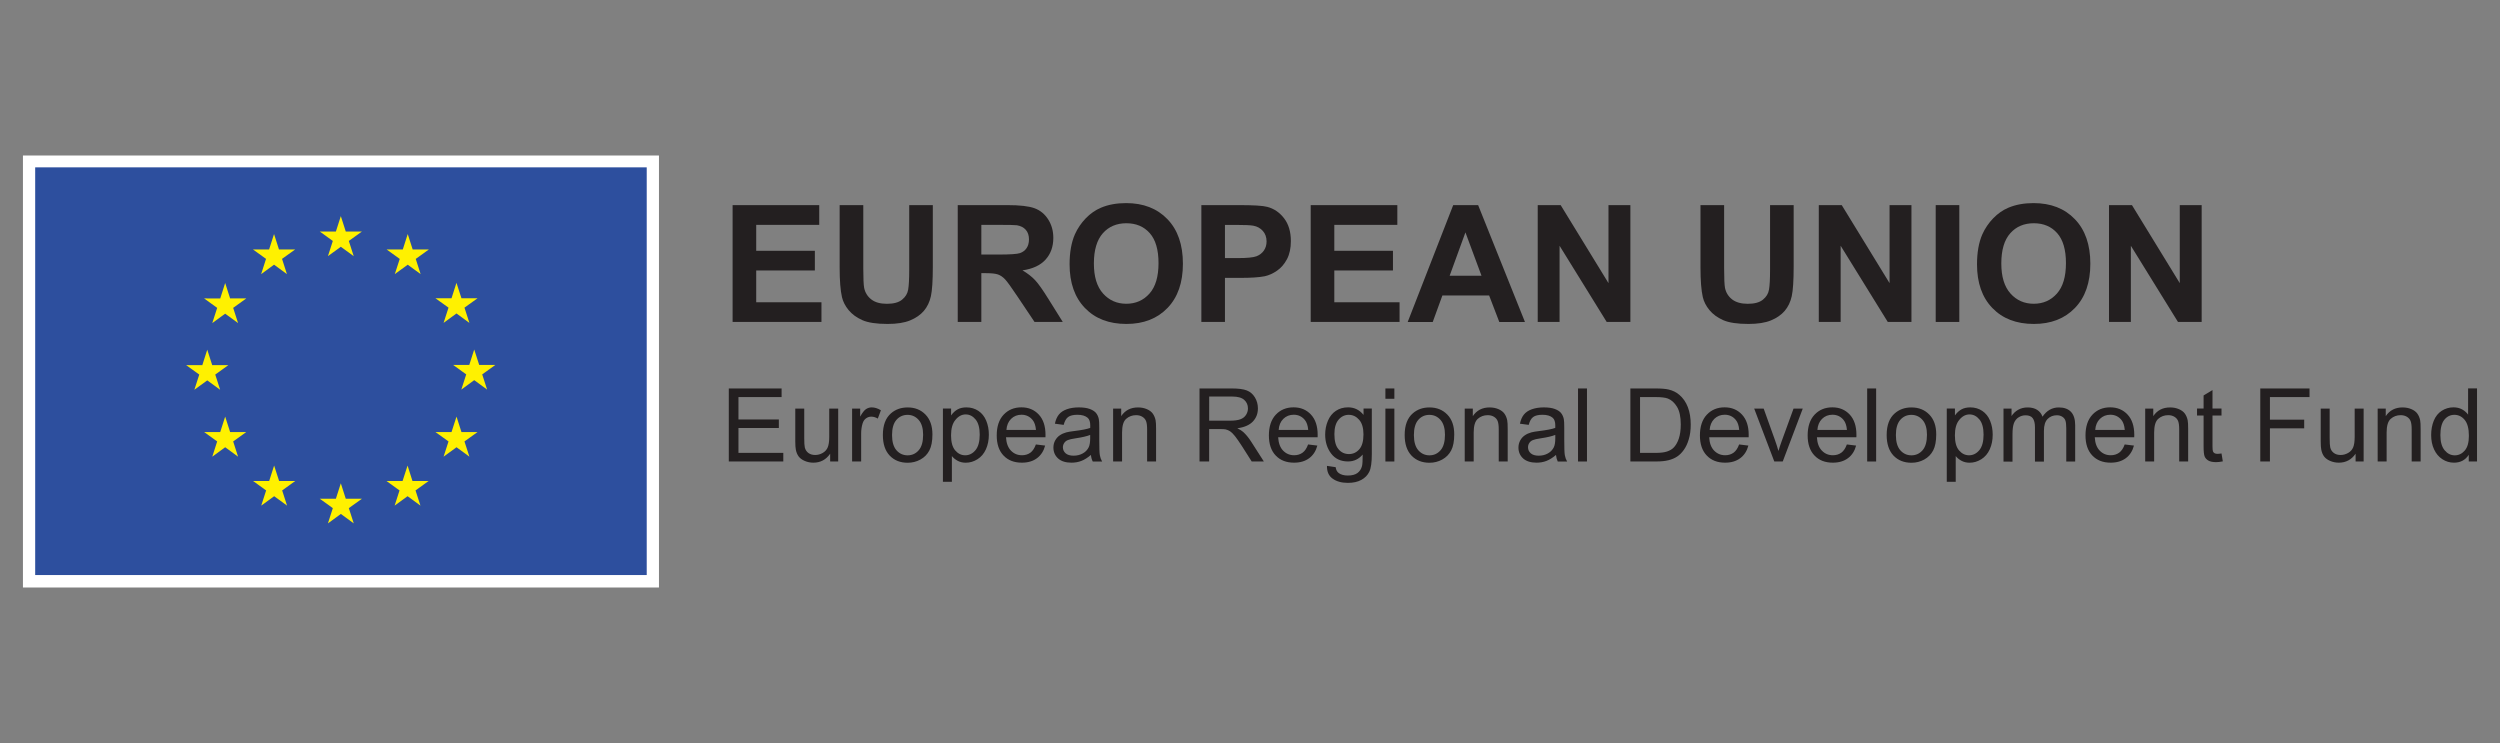 <svg xmlns="http://www.w3.org/2000/svg" xmlns:xlink="http://www.w3.org/1999/xlink" id="Layer_1" x="0px" y="0px" viewBox="0 0 572 170" style="enable-background:new 0 0 572 170;" xml:space="preserve">
<rect x="0" y="0" width="572" height="170" fill="#808080" stroke="none"/>
<style type="text/css">
	.st0{fill:#FFFFFF;}
	.st1{fill:#034EA2;}
	.st2{fill:#FFF100;}
	.st3{fill:#231F20;}
</style>
<g>
	<rect x="5.25" y="35.58" class="st0" width="145.52" height="98.84"></rect>
	<rect x="8.05" y="38.29" style="fill:#2D4F9E;" width="139.92" height="93.28"></rect>
	<polygon class="st2" points="75.03,58.61 77.98,56.46 80.93,58.61 79.81,55.13 82.81,52.97 79.11,52.97 77.98,49.45 76.85,52.98    73.16,52.97 76.15,55.13  "></polygon>
	<polygon class="st2" points="59.75,62.72 62.7,60.56 65.65,62.72 64.53,59.23 67.53,57.08 63.83,57.08 62.7,53.55 61.57,57.08    57.88,57.08 60.87,59.23  "></polygon>
	<polygon class="st2" points="51.52,64.75 50.39,68.29 46.7,68.28 49.69,70.44 48.57,73.92 51.52,71.77 54.47,73.92 53.35,70.44    56.35,68.28 52.65,68.28  "></polygon>
	<polygon class="st2" points="47.42,87.03 50.37,89.18 49.25,85.7 52.25,83.54 48.55,83.54 47.42,80.01 46.29,83.55 42.59,83.54    45.59,85.7 44.47,89.18  "></polygon>
	<polygon class="st2" points="52.65,98.85 51.52,95.32 50.39,98.85 46.7,98.85 49.69,101 48.57,104.49 51.52,102.33 54.47,104.49    53.35,101 56.35,98.85  "></polygon>
	<polygon class="st2" points="63.86,110.05 62.72,106.52 61.59,110.05 57.9,110.05 60.89,112.21 59.77,115.69 62.73,113.53    65.68,115.69 64.56,112.21 67.55,110.05  "></polygon>
	<polygon class="st2" points="79.11,114.11 77.98,110.58 76.85,114.11 73.16,114.11 76.15,116.26 75.03,119.75 77.99,117.59    80.94,119.75 79.81,116.26 82.81,114.11  "></polygon>
	<polygon class="st2" points="94.37,110.05 93.25,106.52 92.11,110.05 88.42,110.05 91.41,112.21 90.29,115.69 93.25,113.53    96.2,115.69 95.07,112.21 98.07,110.05  "></polygon>
	<polygon class="st2" points="105.58,98.85 104.45,95.32 103.31,98.85 99.62,98.85 102.62,101 101.49,104.49 104.45,102.33    107.4,104.49 106.27,101 109.27,98.85  "></polygon>
	<polygon class="st2" points="113.33,83.5 109.64,83.5 108.5,79.97 107.37,83.5 103.68,83.5 106.67,85.66 105.55,89.14 108.5,86.98    111.45,89.14 110.33,85.66  "></polygon>
	<polygon class="st2" points="101.49,73.88 104.44,71.72 107.4,73.88 106.27,70.39 109.27,68.24 105.58,68.24 104.44,64.71    103.31,68.24 99.62,68.24 102.62,70.39  "></polygon>
	<polygon class="st2" points="93.29,53.55 92.16,57.08 88.46,57.08 91.46,59.24 90.33,62.72 93.29,60.56 96.24,62.72 95.12,59.24    98.12,57.08 94.42,57.08  "></polygon>
	<g>
		<path class="st3" d="M167.62,73.67V46.93h19.82v4.52h-14.42v5.93h13.42v4.5h-13.42v7.28h14.93v4.5H167.62z"></path>
	</g>
	<g>
		<path class="st3" d="M192.12,46.93h5.4v14.48c0,2.3,0.07,3.79,0.2,4.47c0.23,1.09,0.78,1.97,1.65,2.64s2.06,0.99,3.56,0.99    c1.53,0,2.69-0.31,3.46-0.94c0.78-0.63,1.25-1.39,1.4-2.31c0.16-0.91,0.24-2.43,0.24-4.54V46.93h5.4v14.04    c0,3.21-0.15,5.48-0.44,6.8c-0.29,1.32-0.83,2.44-1.61,3.36c-0.78,0.91-1.83,1.64-3.15,2.18c-1.31,0.54-3.03,0.81-5.14,0.81    c-2.55,0-4.49-0.29-5.81-0.88c-1.32-0.59-2.36-1.36-3.13-2.3c-0.77-0.94-1.27-1.93-1.51-2.96c-0.35-1.53-0.53-3.79-0.53-6.78    V46.93z"></path>
	</g>
	<g>
		<path class="st3" d="M219.13,73.67V46.93h11.36c2.86,0,4.93,0.24,6.23,0.72c1.29,0.48,2.33,1.33,3.11,2.56    c0.78,1.23,1.17,2.63,1.17,4.21c0,2.01-0.59,3.66-1.77,4.97c-1.18,1.31-2.94,2.13-5.29,2.47c1.17,0.68,2.13,1.43,2.89,2.24    c0.76,0.81,1.78,2.26,3.07,4.34l3.26,5.22h-6.46l-3.9-5.82c-1.39-2.08-2.33-3.39-2.84-3.93c-0.51-0.54-1.05-0.91-1.62-1.11    c-0.57-0.2-1.48-0.3-2.72-0.3h-1.09v11.16H219.13z M224.53,58.24h3.99c2.59,0,4.21-0.11,4.85-0.33c0.64-0.22,1.15-0.6,1.51-1.13    c0.36-0.53,0.55-1.2,0.55-2.01c0-0.9-0.24-1.63-0.72-2.18c-0.48-0.55-1.16-0.9-2.03-1.05c-0.44-0.06-1.75-0.09-3.94-0.09h-4.21    V58.24z"></path>
	</g>
	<g>
		<path class="st3" d="M244.72,60.47c0-2.72,0.41-5.01,1.22-6.86c0.61-1.36,1.44-2.58,2.49-3.67c1.05-1.08,2.2-1.88,3.46-2.41    c1.67-0.71,3.59-1.06,5.76-1.06c3.94,0,7.09,1.22,9.45,3.67c2.36,2.44,3.55,5.84,3.55,10.19c0,4.32-1.17,7.69-3.52,10.13    c-2.35,2.44-5.48,3.66-9.41,3.66c-3.98,0-7.14-1.21-9.48-3.64C245.9,68.06,244.72,64.72,244.72,60.47z M250.28,60.28    c0,3.03,0.7,5.32,2.1,6.88c1.4,1.56,3.17,2.34,5.32,2.34s3.92-0.78,5.3-2.33c1.38-1.55,2.07-3.87,2.07-6.97    c0-3.06-0.67-5.35-2.01-6.86c-1.34-1.51-3.13-2.26-5.35-2.26c-2.22,0-4.02,0.76-5.38,2.29C250.97,54.91,250.28,57.21,250.28,60.28    z"></path>
	</g>
	<g>
		<path class="st3" d="M274.87,73.67V46.93h8.66c3.28,0,5.42,0.13,6.42,0.4c1.53,0.4,2.81,1.27,3.85,2.62    c1.03,1.34,1.55,3.08,1.55,5.21c0,1.64-0.3,3.02-0.89,4.14c-0.6,1.12-1.35,2-2.27,2.63c-0.92,0.64-1.85,1.06-2.8,1.27    c-1.29,0.26-3.15,0.38-5.6,0.38h-3.52v10.08H274.87z M280.27,51.46v7.59h2.95c2.13,0,3.55-0.14,4.27-0.42    c0.72-0.28,1.28-0.72,1.69-1.31c0.41-0.6,0.61-1.29,0.61-2.08c0-0.97-0.29-1.77-0.86-2.41c-0.57-0.63-1.29-1.03-2.17-1.19    c-0.64-0.12-1.94-0.18-3.88-0.18H280.27z"></path>
	</g>
	<g>
		<path class="st3" d="M299.89,73.67V46.93h19.82v4.52h-14.42v5.93h13.42v4.5h-13.42v7.28h14.93v4.5H299.89z"></path>
		<path class="st3" d="M348.91,73.67h-5.87l-2.33-6.07h-10.69l-2.21,6.07h-5.73l10.41-26.73h5.71L348.91,73.67z M338.97,63.09    l-3.68-9.92l-3.61,9.92H338.97z"></path>
		<path class="st3" d="M351.83,73.67V46.93h5.25l10.94,17.85V46.93h5.01v26.73h-5.42l-10.78-17.43v17.43H351.83z"></path>
		<path class="st3" d="M389.08,46.93h5.4v14.48c0,2.3,0.07,3.79,0.2,4.47c0.23,1.09,0.78,1.97,1.65,2.64    c0.87,0.66,2.06,0.99,3.56,0.99c1.53,0,2.69-0.31,3.46-0.94c0.78-0.63,1.25-1.39,1.4-2.31c0.16-0.91,0.24-2.43,0.24-4.54V46.93    h5.4v14.04c0,3.21-0.15,5.48-0.44,6.8c-0.29,1.32-0.83,2.44-1.61,3.36c-0.78,0.91-1.83,1.64-3.15,2.18    c-1.31,0.54-3.03,0.81-5.14,0.81c-2.55,0-4.49-0.29-5.81-0.88c-1.32-0.59-2.36-1.36-3.13-2.3c-0.77-0.94-1.27-1.93-1.51-2.96    c-0.35-1.53-0.53-3.79-0.53-6.78V46.93z"></path>
		<path class="st3" d="M416.14,73.67V46.93h5.25l10.94,17.85V46.93h5.01v26.73h-5.42l-10.78-17.43v17.43H416.14z"></path>
		<path class="st3" d="M442.89,73.67V46.93h5.4v26.73H442.89z"></path>
		<path class="st3" d="M452.34,60.47c0-2.72,0.41-5.01,1.22-6.86c0.61-1.36,1.44-2.58,2.49-3.67c1.05-1.08,2.2-1.88,3.46-2.41    c1.67-0.71,3.59-1.06,5.76-1.06c3.94,0,7.09,1.22,9.45,3.67c2.36,2.44,3.55,5.84,3.55,10.19c0,4.32-1.17,7.69-3.52,10.13    c-2.35,2.44-5.48,3.66-9.41,3.66c-3.98,0-7.14-1.21-9.48-3.64C453.51,68.06,452.34,64.72,452.34,60.47z M457.9,60.28    c0,3.03,0.7,5.32,2.1,6.88s3.17,2.34,5.32,2.34s3.92-0.78,5.3-2.33c1.38-1.55,2.07-3.87,2.07-6.97c0-3.06-0.67-5.35-2.01-6.86    c-1.34-1.51-3.13-2.26-5.35-2.26s-4.02,0.76-5.38,2.29C458.58,54.91,457.9,57.21,457.9,60.28z"></path>
		<path class="st3" d="M482.54,73.67V46.93h5.25l10.94,17.85V46.93h5.01v26.73h-5.42l-10.78-17.43v17.43H482.54z"></path>
	</g>
	<g>
		<path class="st3" d="M166.75,105.59V88.88h12.08v1.97h-9.87v5.12h9.24v1.96h-9.24v5.69h10.26v1.97H166.75z"></path>
		<path class="st3" d="M189.94,105.59v-1.78c-0.94,1.37-2.22,2.05-3.84,2.05c-0.71,0-1.38-0.14-2-0.41    c-0.62-0.27-1.08-0.62-1.38-1.03c-0.3-0.41-0.51-0.92-0.63-1.52c-0.08-0.4-0.13-1.04-0.13-1.91v-7.5h2.05v6.71    c0,1.07,0.04,1.79,0.13,2.17c0.13,0.54,0.4,0.96,0.82,1.27c0.42,0.31,0.93,0.46,1.55,0.46c0.62,0,1.19-0.16,1.73-0.47    c0.54-0.31,0.92-0.74,1.15-1.29c0.22-0.54,0.34-1.33,0.34-2.37v-6.48h2.05v12.1H189.94z"></path>
		<path class="st3" d="M194.96,105.59v-12.1h1.85v1.83c0.47-0.86,0.91-1.42,1.31-1.7c0.4-0.27,0.84-0.41,1.32-0.41    c0.69,0,1.4,0.22,2.11,0.66l-0.71,1.9c-0.5-0.3-1-0.44-1.5-0.44c-0.45,0-0.85,0.14-1.21,0.4c-0.36,0.27-0.61,0.64-0.76,1.12    c-0.23,0.73-0.34,1.53-0.34,2.39v6.34H194.96z"></path>
		<path class="st3" d="M202,99.54c0-2.24,0.62-3.9,1.87-4.98c1.04-0.9,2.31-1.34,3.81-1.34c1.67,0,3.02,0.55,4.08,1.64    c1.05,1.09,1.58,2.6,1.58,4.52c0,1.56-0.23,2.78-0.7,3.68c-0.46,0.89-1.15,1.59-2.04,2.08c-0.89,0.49-1.87,0.74-2.92,0.74    c-1.69,0-3.06-0.54-4.11-1.63C202.52,103.14,202,101.58,202,99.54z M204.1,99.54c0,1.55,0.34,2.71,1.01,3.48    c0.68,0.77,1.53,1.16,2.55,1.16c1.02,0,1.87-0.39,2.54-1.16c0.68-0.77,1.01-1.96,1.01-3.54c0-1.5-0.34-2.63-1.02-3.4    c-0.68-0.77-1.53-1.16-2.54-1.16c-1.02,0-1.88,0.38-2.55,1.15C204.44,96.83,204.1,97.99,204.1,99.54z"></path>
		<path class="st3" d="M215.74,110.23V93.48h1.87v1.57c0.44-0.62,0.94-1.08,1.49-1.38c0.55-0.31,1.23-0.46,2.02-0.46    c1.03,0,1.95,0.27,2.74,0.8c0.79,0.53,1.39,1.28,1.79,2.25c0.4,0.97,0.6,2.03,0.6,3.19c0,1.24-0.22,2.35-0.67,3.35    c-0.45,0.99-1.09,1.75-1.94,2.28c-0.85,0.53-1.74,0.79-2.67,0.79c-0.68,0-1.3-0.14-1.84-0.43c-0.54-0.29-0.99-0.65-1.34-1.09v5.89    H215.74z M217.6,99.6c0,1.56,0.31,2.71,0.95,3.45c0.63,0.74,1.39,1.12,2.29,1.12c0.91,0,1.69-0.39,2.34-1.16    c0.65-0.77,0.98-1.97,0.98-3.58c0-1.54-0.32-2.7-0.95-3.46c-0.63-0.77-1.39-1.15-2.27-1.15c-0.87,0-1.65,0.41-2.32,1.23    C217.93,96.86,217.6,98.05,217.6,99.6z"></path>
		<path class="st3" d="M237.01,101.69l2.12,0.26c-0.33,1.24-0.95,2.2-1.86,2.88c-0.9,0.68-2.06,1.03-3.46,1.03    c-1.77,0-3.17-0.54-4.21-1.64c-1.04-1.09-1.55-2.62-1.55-4.59c0-2.04,0.52-3.62,1.57-4.74c1.05-1.12,2.41-1.69,4.08-1.69    c1.62,0,2.94,0.55,3.97,1.65c1.03,1.1,1.54,2.65,1.54,4.65c0,0.12,0,0.3-0.01,0.55h-9.03c0.08,1.33,0.45,2.35,1.13,3.05    c0.68,0.71,1.52,1.06,2.53,1.06c0.75,0,1.39-0.2,1.93-0.59C236.27,103.19,236.7,102.56,237.01,101.69z M230.27,98.37h6.76    c-0.09-1.02-0.35-1.78-0.78-2.29c-0.65-0.79-1.5-1.19-2.54-1.19c-0.94,0-1.74,0.32-2.38,0.95    C230.7,96.47,230.34,97.32,230.27,98.37z"></path>
		<path class="st3" d="M249.6,104.09c-0.76,0.65-1.49,1.1-2.19,1.37c-0.7,0.27-1.46,0.4-2.26,0.4c-1.33,0-2.35-0.33-3.06-0.97    c-0.71-0.65-1.07-1.48-1.07-2.49c0-0.59,0.13-1.13,0.4-1.62c0.27-0.49,0.62-0.88,1.06-1.18c0.44-0.3,0.93-0.52,1.48-0.67    c0.4-0.11,1.01-0.21,1.82-0.31c1.66-0.2,2.88-0.43,3.66-0.71c0.01-0.28,0.01-0.46,0.01-0.54c0-0.84-0.19-1.42-0.58-1.77    c-0.53-0.46-1.3-0.7-2.34-0.7c-0.96,0-1.68,0.17-2.14,0.51c-0.46,0.34-0.8,0.94-1.02,1.8l-2.01-0.27c0.18-0.86,0.48-1.55,0.9-2.08    c0.42-0.53,1.02-0.93,1.81-1.22c0.79-0.28,1.7-0.43,2.75-0.43c1.03,0,1.87,0.12,2.52,0.36c0.65,0.24,1.12,0.55,1.43,0.92    c0.3,0.37,0.52,0.83,0.64,1.4c0.07,0.35,0.1,0.98,0.1,1.89v2.74c0,1.91,0.04,3.11,0.13,3.62c0.09,0.51,0.26,0.99,0.52,1.45h-2.14    C249.8,105.16,249.66,104.66,249.6,104.09z M249.43,99.51c-0.74,0.3-1.86,0.56-3.35,0.78c-0.84,0.12-1.44,0.26-1.79,0.41    c-0.35,0.15-0.62,0.37-0.81,0.67c-0.19,0.29-0.29,0.62-0.29,0.97c0,0.55,0.21,1,0.62,1.37c0.41,0.36,1.02,0.55,1.82,0.55    c0.79,0,1.49-0.17,2.11-0.52c0.62-0.34,1.07-0.82,1.36-1.42c0.22-0.46,0.33-1.15,0.33-2.05V99.51z"></path>
		<path class="st3" d="M254.68,105.59v-12.1h1.85v1.72c0.89-1.33,2.17-1.99,3.85-1.99c0.73,0,1.4,0.13,2.01,0.39    c0.61,0.26,1.07,0.61,1.37,1.03c0.3,0.43,0.52,0.93,0.64,1.52c0.08,0.38,0.11,1.04,0.11,1.99v7.44h-2.05v-7.36    c0-0.84-0.08-1.46-0.24-1.88c-0.16-0.41-0.44-0.74-0.85-0.99s-0.88-0.37-1.43-0.37c-0.87,0-1.63,0.28-2.26,0.83    c-0.64,0.55-0.95,1.61-0.95,3.16v6.61H254.68z"></path>
		<path class="st3" d="M274.45,105.59V88.88h7.41c1.49,0,2.62,0.15,3.4,0.45c0.78,0.3,1.39,0.83,1.86,1.59    c0.46,0.76,0.69,1.6,0.69,2.52c0,1.19-0.38,2.18-1.15,3c-0.77,0.81-1.95,1.33-3.56,1.55c0.58,0.28,1.03,0.56,1.33,0.83    c0.65,0.59,1.26,1.33,1.83,2.22l2.91,4.55h-2.78l-2.21-3.48c-0.65-1-1.18-1.77-1.6-2.3c-0.42-0.53-0.79-0.9-1.12-1.12    c-0.33-0.21-0.67-0.36-1.01-0.44c-0.25-0.05-0.66-0.08-1.23-0.08h-2.57v7.42H274.45z M276.66,96.25h4.75c1.01,0,1.8-0.1,2.37-0.31    c0.57-0.21,1-0.54,1.3-1c0.3-0.46,0.45-0.96,0.45-1.5c0-0.79-0.29-1.44-0.86-1.95c-0.57-0.51-1.48-0.76-2.72-0.76h-5.29V96.25z"></path>
		<path class="st3" d="M299.29,101.69l2.12,0.26c-0.33,1.24-0.95,2.2-1.86,2.88c-0.91,0.68-2.06,1.03-3.46,1.03    c-1.77,0-3.17-0.54-4.21-1.64c-1.04-1.09-1.56-2.62-1.56-4.59c0-2.04,0.53-3.62,1.57-4.74c1.05-1.12,2.41-1.69,4.08-1.69    c1.62,0,2.94,0.55,3.97,1.65c1.03,1.1,1.54,2.65,1.54,4.65c0,0.12,0,0.3-0.01,0.55h-9.03c0.08,1.33,0.45,2.35,1.13,3.05    s1.52,1.06,2.53,1.06c0.75,0,1.39-0.2,1.93-0.59C298.56,103.19,298.98,102.56,299.29,101.69z M292.56,98.37h6.76    c-0.09-1.02-0.35-1.78-0.78-2.29c-0.65-0.79-1.5-1.19-2.54-1.19c-0.94,0-1.74,0.32-2.38,0.95    C292.98,96.47,292.63,97.32,292.56,98.37z"></path>
		<path class="st3" d="M303.61,106.59l1.99,0.3c0.08,0.62,0.32,1.06,0.7,1.34c0.51,0.38,1.2,0.57,2.08,0.57    c0.95,0,1.68-0.19,2.2-0.57c0.52-0.38,0.87-0.91,1.05-1.6c0.11-0.42,0.15-1.3,0.15-2.63c-0.9,1.06-2.01,1.58-3.35,1.58    c-1.66,0-2.95-0.6-3.86-1.8c-0.91-1.2-1.37-2.64-1.37-4.32c0-1.15,0.21-2.22,0.63-3.2c0.42-0.98,1.02-1.73,1.82-2.26    c0.79-0.53,1.73-0.8,2.8-0.8c1.43,0,2.6,0.58,3.53,1.73v-1.46h1.89v10.46c0,1.88-0.19,3.22-0.58,4.01    c-0.38,0.79-0.99,1.41-1.82,1.86c-0.83,0.46-1.85,0.68-3.07,0.68c-1.44,0-2.61-0.32-3.5-0.97    C304.01,108.88,303.58,107.9,303.61,106.59z M305.31,99.32c0,1.59,0.31,2.75,0.95,3.48c0.63,0.73,1.42,1.09,2.37,1.09    c0.94,0,1.73-0.36,2.37-1.09c0.64-0.72,0.96-1.86,0.96-3.41c0-1.48-0.33-2.6-0.99-3.35c-0.66-0.75-1.45-1.13-2.38-1.13    c-0.91,0-1.69,0.37-2.32,1.11C305.63,96.76,305.31,97.86,305.31,99.32z"></path>
		<path class="st3" d="M316.98,91.24v-2.36h2.05v2.36H316.98z M316.98,105.59v-12.1h2.05v12.1H316.98z"></path>
		<path class="st3" d="M321.39,99.54c0-2.24,0.62-3.9,1.87-4.98c1.04-0.9,2.31-1.34,3.81-1.34c1.66,0,3.02,0.55,4.08,1.64    c1.06,1.09,1.58,2.6,1.58,4.52c0,1.56-0.23,2.78-0.7,3.68c-0.47,0.89-1.15,1.59-2.04,2.08c-0.89,0.49-1.87,0.74-2.92,0.74    c-1.69,0-3.06-0.54-4.11-1.63C321.91,103.14,321.39,101.58,321.39,99.54z M323.5,99.54c0,1.55,0.34,2.71,1.01,3.48    c0.68,0.77,1.53,1.16,2.55,1.16c1.02,0,1.86-0.39,2.54-1.16c0.67-0.77,1.01-1.96,1.01-3.54c0-1.5-0.34-2.63-1.02-3.4    c-0.68-0.77-1.53-1.16-2.54-1.16c-1.03,0-1.88,0.38-2.55,1.15C323.84,96.83,323.5,97.99,323.5,99.54z"></path>
		<path class="st3" d="M335.13,105.59v-12.1h1.85v1.72c0.89-1.33,2.17-1.99,3.85-1.99c0.73,0,1.4,0.13,2.01,0.39    c0.61,0.26,1.07,0.61,1.37,1.03c0.3,0.43,0.52,0.93,0.64,1.52c0.08,0.38,0.11,1.04,0.11,1.99v7.44h-2.05v-7.36    c0-0.84-0.08-1.46-0.24-1.88c-0.16-0.41-0.44-0.74-0.85-0.99c-0.41-0.25-0.88-0.37-1.43-0.37c-0.88,0-1.63,0.28-2.26,0.83    c-0.64,0.55-0.95,1.61-0.95,3.16v6.61H335.13z"></path>
		<path class="st3" d="M356.01,104.09c-0.76,0.65-1.49,1.1-2.19,1.37c-0.7,0.27-1.46,0.4-2.26,0.4c-1.33,0-2.35-0.33-3.07-0.97    c-0.71-0.65-1.07-1.48-1.07-2.49c0-0.59,0.14-1.13,0.4-1.62c0.27-0.49,0.62-0.88,1.06-1.18c0.44-0.3,0.93-0.52,1.48-0.67    c0.4-0.11,1.01-0.21,1.82-0.31c1.66-0.2,2.87-0.43,3.66-0.71c0.01-0.28,0.01-0.46,0.01-0.54c0-0.84-0.19-1.42-0.58-1.77    c-0.52-0.46-1.3-0.7-2.34-0.7c-0.97,0-1.68,0.17-2.14,0.51c-0.46,0.34-0.8,0.94-1.02,1.8l-2.01-0.27c0.18-0.86,0.48-1.55,0.9-2.08    c0.42-0.53,1.02-0.93,1.81-1.22c0.79-0.28,1.71-0.43,2.75-0.43c1.03,0,1.87,0.12,2.52,0.36c0.64,0.24,1.12,0.55,1.42,0.92    c0.3,0.37,0.52,0.83,0.64,1.4c0.07,0.35,0.1,0.98,0.1,1.89v2.74c0,1.91,0.04,3.11,0.13,3.62c0.09,0.51,0.26,0.99,0.52,1.45h-2.14    C356.21,105.16,356.07,104.66,356.01,104.09z M355.84,99.51c-0.75,0.3-1.86,0.56-3.35,0.78c-0.84,0.12-1.44,0.26-1.79,0.41    c-0.35,0.15-0.62,0.37-0.81,0.67c-0.19,0.29-0.28,0.62-0.28,0.97c0,0.55,0.21,1,0.62,1.37c0.41,0.36,1.02,0.55,1.82,0.55    c0.79,0,1.49-0.17,2.11-0.52c0.61-0.34,1.07-0.82,1.36-1.42c0.22-0.46,0.33-1.15,0.33-2.05V99.51z"></path>
		<path class="st3" d="M361.05,105.59V88.88h2.05v16.71H361.05z"></path>
		<path class="st3" d="M373.03,105.59V88.88h5.75c1.3,0,2.29,0.08,2.98,0.24c0.96,0.22,1.77,0.62,2.45,1.2    c0.88,0.74,1.54,1.7,1.98,2.86c0.44,1.16,0.65,2.48,0.65,3.97c0,1.27-0.15,2.39-0.45,3.37c-0.29,0.98-0.68,1.79-1.14,2.43    c-0.46,0.64-0.97,1.15-1.52,1.51c-0.55,0.37-1.22,0.65-1.99,0.84c-0.78,0.19-1.67,0.28-2.69,0.28H373.03z M375.24,103.62h3.57    c1.1,0,1.96-0.1,2.59-0.31c0.63-0.21,1.13-0.49,1.5-0.87c0.52-0.52,0.93-1.23,1.22-2.11c0.29-0.89,0.44-1.96,0.44-3.22    c0-1.75-0.29-3.09-0.86-4.03c-0.57-0.94-1.27-1.57-2.09-1.89c-0.59-0.23-1.55-0.34-2.86-0.34h-3.51V103.62z"></path>
		<path class="st3" d="M397.91,101.69l2.12,0.26c-0.33,1.24-0.95,2.2-1.86,2.88c-0.91,0.68-2.06,1.03-3.46,1.03    c-1.77,0-3.17-0.54-4.21-1.64c-1.04-1.09-1.56-2.62-1.56-4.59c0-2.04,0.53-3.62,1.57-4.74c1.05-1.12,2.41-1.69,4.08-1.69    c1.62,0,2.94,0.55,3.97,1.65c1.03,1.1,1.54,2.65,1.54,4.65c0,0.12,0,0.3-0.01,0.55h-9.03c0.07,1.33,0.45,2.35,1.13,3.05    s1.52,1.06,2.53,1.06c0.75,0,1.39-0.2,1.93-0.59C397.17,103.19,397.6,102.56,397.91,101.69z M391.17,98.37h6.76    c-0.09-1.02-0.35-1.78-0.78-2.29c-0.65-0.79-1.5-1.19-2.54-1.19c-0.94,0-1.74,0.32-2.38,0.95    C391.6,96.47,391.24,97.32,391.17,98.37z"></path>
		<path class="st3" d="M405.96,105.59l-4.6-12.1h2.17l2.6,7.25c0.28,0.78,0.54,1.6,0.78,2.44c0.18-0.64,0.44-1.41,0.76-2.3    l2.69-7.39h2.11l-4.58,12.1H405.96z"></path>
		<path class="st3" d="M422.56,101.69l2.12,0.26c-0.33,1.24-0.95,2.2-1.86,2.88c-0.91,0.68-2.06,1.03-3.46,1.03    c-1.77,0-3.17-0.54-4.21-1.64c-1.04-1.09-1.56-2.62-1.56-4.59c0-2.04,0.53-3.62,1.57-4.74c1.05-1.12,2.41-1.69,4.08-1.69    c1.62,0,2.94,0.55,3.97,1.65c1.03,1.1,1.54,2.65,1.54,4.65c0,0.12,0,0.3-0.01,0.55h-9.03c0.07,1.33,0.45,2.35,1.13,3.05    c0.68,0.71,1.52,1.06,2.53,1.06c0.75,0,1.39-0.2,1.93-0.59C421.82,103.19,422.25,102.56,422.56,101.69z M415.82,98.37h6.76    c-0.09-1.02-0.35-1.78-0.78-2.29c-0.65-0.79-1.5-1.19-2.54-1.19c-0.94,0-1.74,0.32-2.38,0.95    C416.25,96.47,415.89,97.32,415.82,98.37z"></path>
		<path class="st3" d="M427.21,105.59V88.88h2.05v16.71H427.21z"></path>
		<path class="st3" d="M431.67,99.54c0-2.24,0.62-3.9,1.87-4.98c1.04-0.9,2.31-1.34,3.81-1.34c1.66,0,3.02,0.55,4.08,1.64    c1.06,1.09,1.58,2.6,1.58,4.52c0,1.56-0.23,2.78-0.7,3.68c-0.47,0.89-1.15,1.59-2.04,2.08c-0.89,0.49-1.87,0.74-2.92,0.74    c-1.69,0-3.06-0.54-4.11-1.63C432.2,103.14,431.67,101.58,431.67,99.54z M433.78,99.54c0,1.55,0.34,2.71,1.01,3.48    c0.68,0.77,1.53,1.16,2.55,1.16c1.02,0,1.86-0.39,2.54-1.16c0.67-0.77,1.01-1.96,1.01-3.54c0-1.5-0.34-2.63-1.02-3.4    c-0.68-0.77-1.53-1.16-2.54-1.16c-1.03,0-1.88,0.38-2.55,1.15C434.12,96.83,433.78,97.99,433.78,99.54z"></path>
		<path class="st3" d="M445.42,110.23V93.48h1.87v1.57c0.44-0.62,0.94-1.08,1.49-1.38c0.55-0.31,1.23-0.46,2.02-0.46    c1.03,0,1.95,0.27,2.74,0.8c0.79,0.53,1.39,1.28,1.79,2.25c0.4,0.97,0.6,2.03,0.6,3.19c0,1.24-0.22,2.35-0.67,3.35    c-0.45,0.99-1.09,1.75-1.94,2.28c-0.85,0.53-1.74,0.79-2.67,0.79c-0.68,0-1.3-0.14-1.84-0.43c-0.54-0.29-0.99-0.65-1.34-1.09v5.89    H445.42z M447.28,99.6c0,1.56,0.31,2.71,0.95,3.45c0.63,0.74,1.39,1.12,2.29,1.12c0.91,0,1.69-0.39,2.34-1.16    c0.65-0.77,0.98-1.97,0.98-3.58c0-1.54-0.32-2.7-0.95-3.46c-0.63-0.77-1.39-1.15-2.27-1.15c-0.87,0-1.65,0.41-2.32,1.23    C447.61,96.86,447.28,98.05,447.28,99.6z"></path>
		<path class="st3" d="M458.4,105.59v-12.1h1.84v1.7c0.38-0.59,0.88-1.07,1.52-1.43c0.63-0.36,1.35-0.54,2.15-0.54    c0.9,0,1.63,0.19,2.2,0.56c0.57,0.37,0.98,0.89,1.21,1.56c0.96-1.41,2.2-2.12,3.74-2.12c1.2,0,2.12,0.33,2.77,1    c0.64,0.67,0.97,1.69,0.97,3.07v8.31h-2.04v-7.62c0-0.82-0.07-1.41-0.2-1.77c-0.13-0.36-0.37-0.65-0.72-0.87s-0.76-0.33-1.23-0.33    c-0.85,0-1.56,0.28-2.12,0.85c-0.56,0.57-0.84,1.47-0.84,2.72v7.03h-2.05v-7.86c0-0.91-0.17-1.6-0.5-2.05    c-0.33-0.46-0.88-0.68-1.64-0.68c-0.58,0-1.11,0.15-1.6,0.46c-0.49,0.3-0.84,0.75-1.07,1.33c-0.22,0.59-0.33,1.43-0.33,2.53v6.28    H458.4z"></path>
		<path class="st3" d="M486.13,101.69l2.12,0.26c-0.33,1.24-0.95,2.2-1.86,2.88c-0.91,0.68-2.06,1.03-3.46,1.03    c-1.77,0-3.17-0.54-4.21-1.64c-1.04-1.09-1.56-2.62-1.56-4.59c0-2.04,0.53-3.62,1.57-4.74c1.05-1.12,2.41-1.69,4.08-1.69    c1.62,0,2.94,0.55,3.97,1.65c1.03,1.1,1.54,2.65,1.54,4.65c0,0.12,0,0.3-0.01,0.55h-9.03c0.07,1.33,0.45,2.35,1.13,3.05    c0.68,0.71,1.52,1.06,2.53,1.06c0.75,0,1.39-0.2,1.93-0.59C485.39,103.19,485.82,102.56,486.13,101.69z M479.39,98.37h6.76    c-0.09-1.02-0.35-1.78-0.77-2.29c-0.65-0.79-1.5-1.19-2.54-1.19c-0.94,0-1.74,0.32-2.38,0.95    C479.82,96.47,479.46,97.32,479.39,98.37z"></path>
		<path class="st3" d="M490.82,105.59v-12.1h1.85v1.72c0.89-1.33,2.17-1.99,3.85-1.99c0.73,0,1.4,0.13,2.01,0.39    c0.61,0.26,1.07,0.61,1.37,1.03c0.3,0.43,0.52,0.93,0.64,1.52c0.08,0.38,0.11,1.04,0.11,1.99v7.44h-2.05v-7.36    c0-0.84-0.08-1.46-0.24-1.88c-0.16-0.41-0.44-0.74-0.85-0.99c-0.41-0.25-0.88-0.37-1.43-0.37c-0.88,0-1.63,0.28-2.26,0.83    c-0.64,0.55-0.95,1.61-0.95,3.16v6.61H490.82z"></path>
		<path class="st3" d="M508.28,103.75l0.3,1.81c-0.58,0.12-1.09,0.18-1.55,0.18c-0.74,0-1.32-0.12-1.73-0.35s-0.7-0.54-0.87-0.93    c-0.17-0.38-0.25-1.19-0.25-2.42v-6.96h-1.5v-1.6h1.5v-3l2.04-1.23v4.23h2.06v1.6h-2.06v7.08c0,0.59,0.04,0.96,0.11,1.13    c0.07,0.17,0.19,0.3,0.35,0.4c0.16,0.1,0.4,0.15,0.7,0.15C507.61,103.83,507.91,103.81,508.28,103.75z"></path>
		<path class="st3" d="M517.15,105.59V88.88h11.27v1.97h-9.06v5.17h7.84V98h-7.84v7.59H517.15z"></path>
		<path class="st3" d="M538.96,105.59v-1.78c-0.94,1.37-2.22,2.05-3.84,2.05c-0.71,0-1.38-0.14-2-0.41    c-0.62-0.27-1.08-0.62-1.38-1.03c-0.3-0.41-0.51-0.92-0.63-1.52c-0.08-0.4-0.13-1.04-0.13-1.91v-7.5h2.05v6.71    c0,1.07,0.04,1.79,0.13,2.17c0.13,0.54,0.4,0.96,0.82,1.27c0.42,0.31,0.93,0.46,1.55,0.46s1.19-0.16,1.73-0.47    c0.54-0.31,0.92-0.74,1.15-1.29c0.22-0.54,0.34-1.33,0.34-2.37v-6.48h2.05v12.1H538.96z"></path>
		<path class="st3" d="M544.01,105.59v-12.1h1.85v1.72c0.89-1.33,2.17-1.99,3.85-1.99c0.73,0,1.4,0.13,2.01,0.39    c0.61,0.26,1.07,0.61,1.37,1.03c0.3,0.43,0.52,0.93,0.64,1.52c0.08,0.38,0.11,1.04,0.11,1.99v7.44h-2.05v-7.36    c0-0.84-0.08-1.46-0.24-1.88c-0.16-0.41-0.44-0.74-0.85-0.99c-0.41-0.25-0.88-0.37-1.43-0.37c-0.88,0-1.63,0.28-2.26,0.83    c-0.64,0.55-0.95,1.61-0.95,3.16v6.61H544.01z"></path>
		<path class="st3" d="M564.85,105.59v-1.53c-0.77,1.2-1.9,1.8-3.39,1.8c-0.96,0-1.85-0.27-2.66-0.8c-0.81-0.53-1.44-1.27-1.88-2.23    c-0.45-0.95-0.67-2.05-0.67-3.29c0-1.21,0.2-2.3,0.6-3.29c0.4-0.98,1.01-1.74,1.81-2.26c0.81-0.52,1.71-0.79,2.7-0.79    c0.73,0,1.38,0.15,1.95,0.46c0.57,0.31,1.03,0.71,1.39,1.2v-5.99h2.04v16.71H564.85z M558.36,99.55c0,1.55,0.33,2.71,0.98,3.48    c0.65,0.77,1.42,1.15,2.31,1.15c0.9,0,1.66-0.37,2.29-1.1c0.63-0.73,0.94-1.85,0.94-3.36c0-1.66-0.32-2.87-0.96-3.65    c-0.64-0.77-1.42-1.16-2.36-1.16c-0.91,0-1.67,0.37-2.29,1.12C558.67,96.77,558.36,97.94,558.36,99.55z"></path>
	</g>
</g>
</svg>